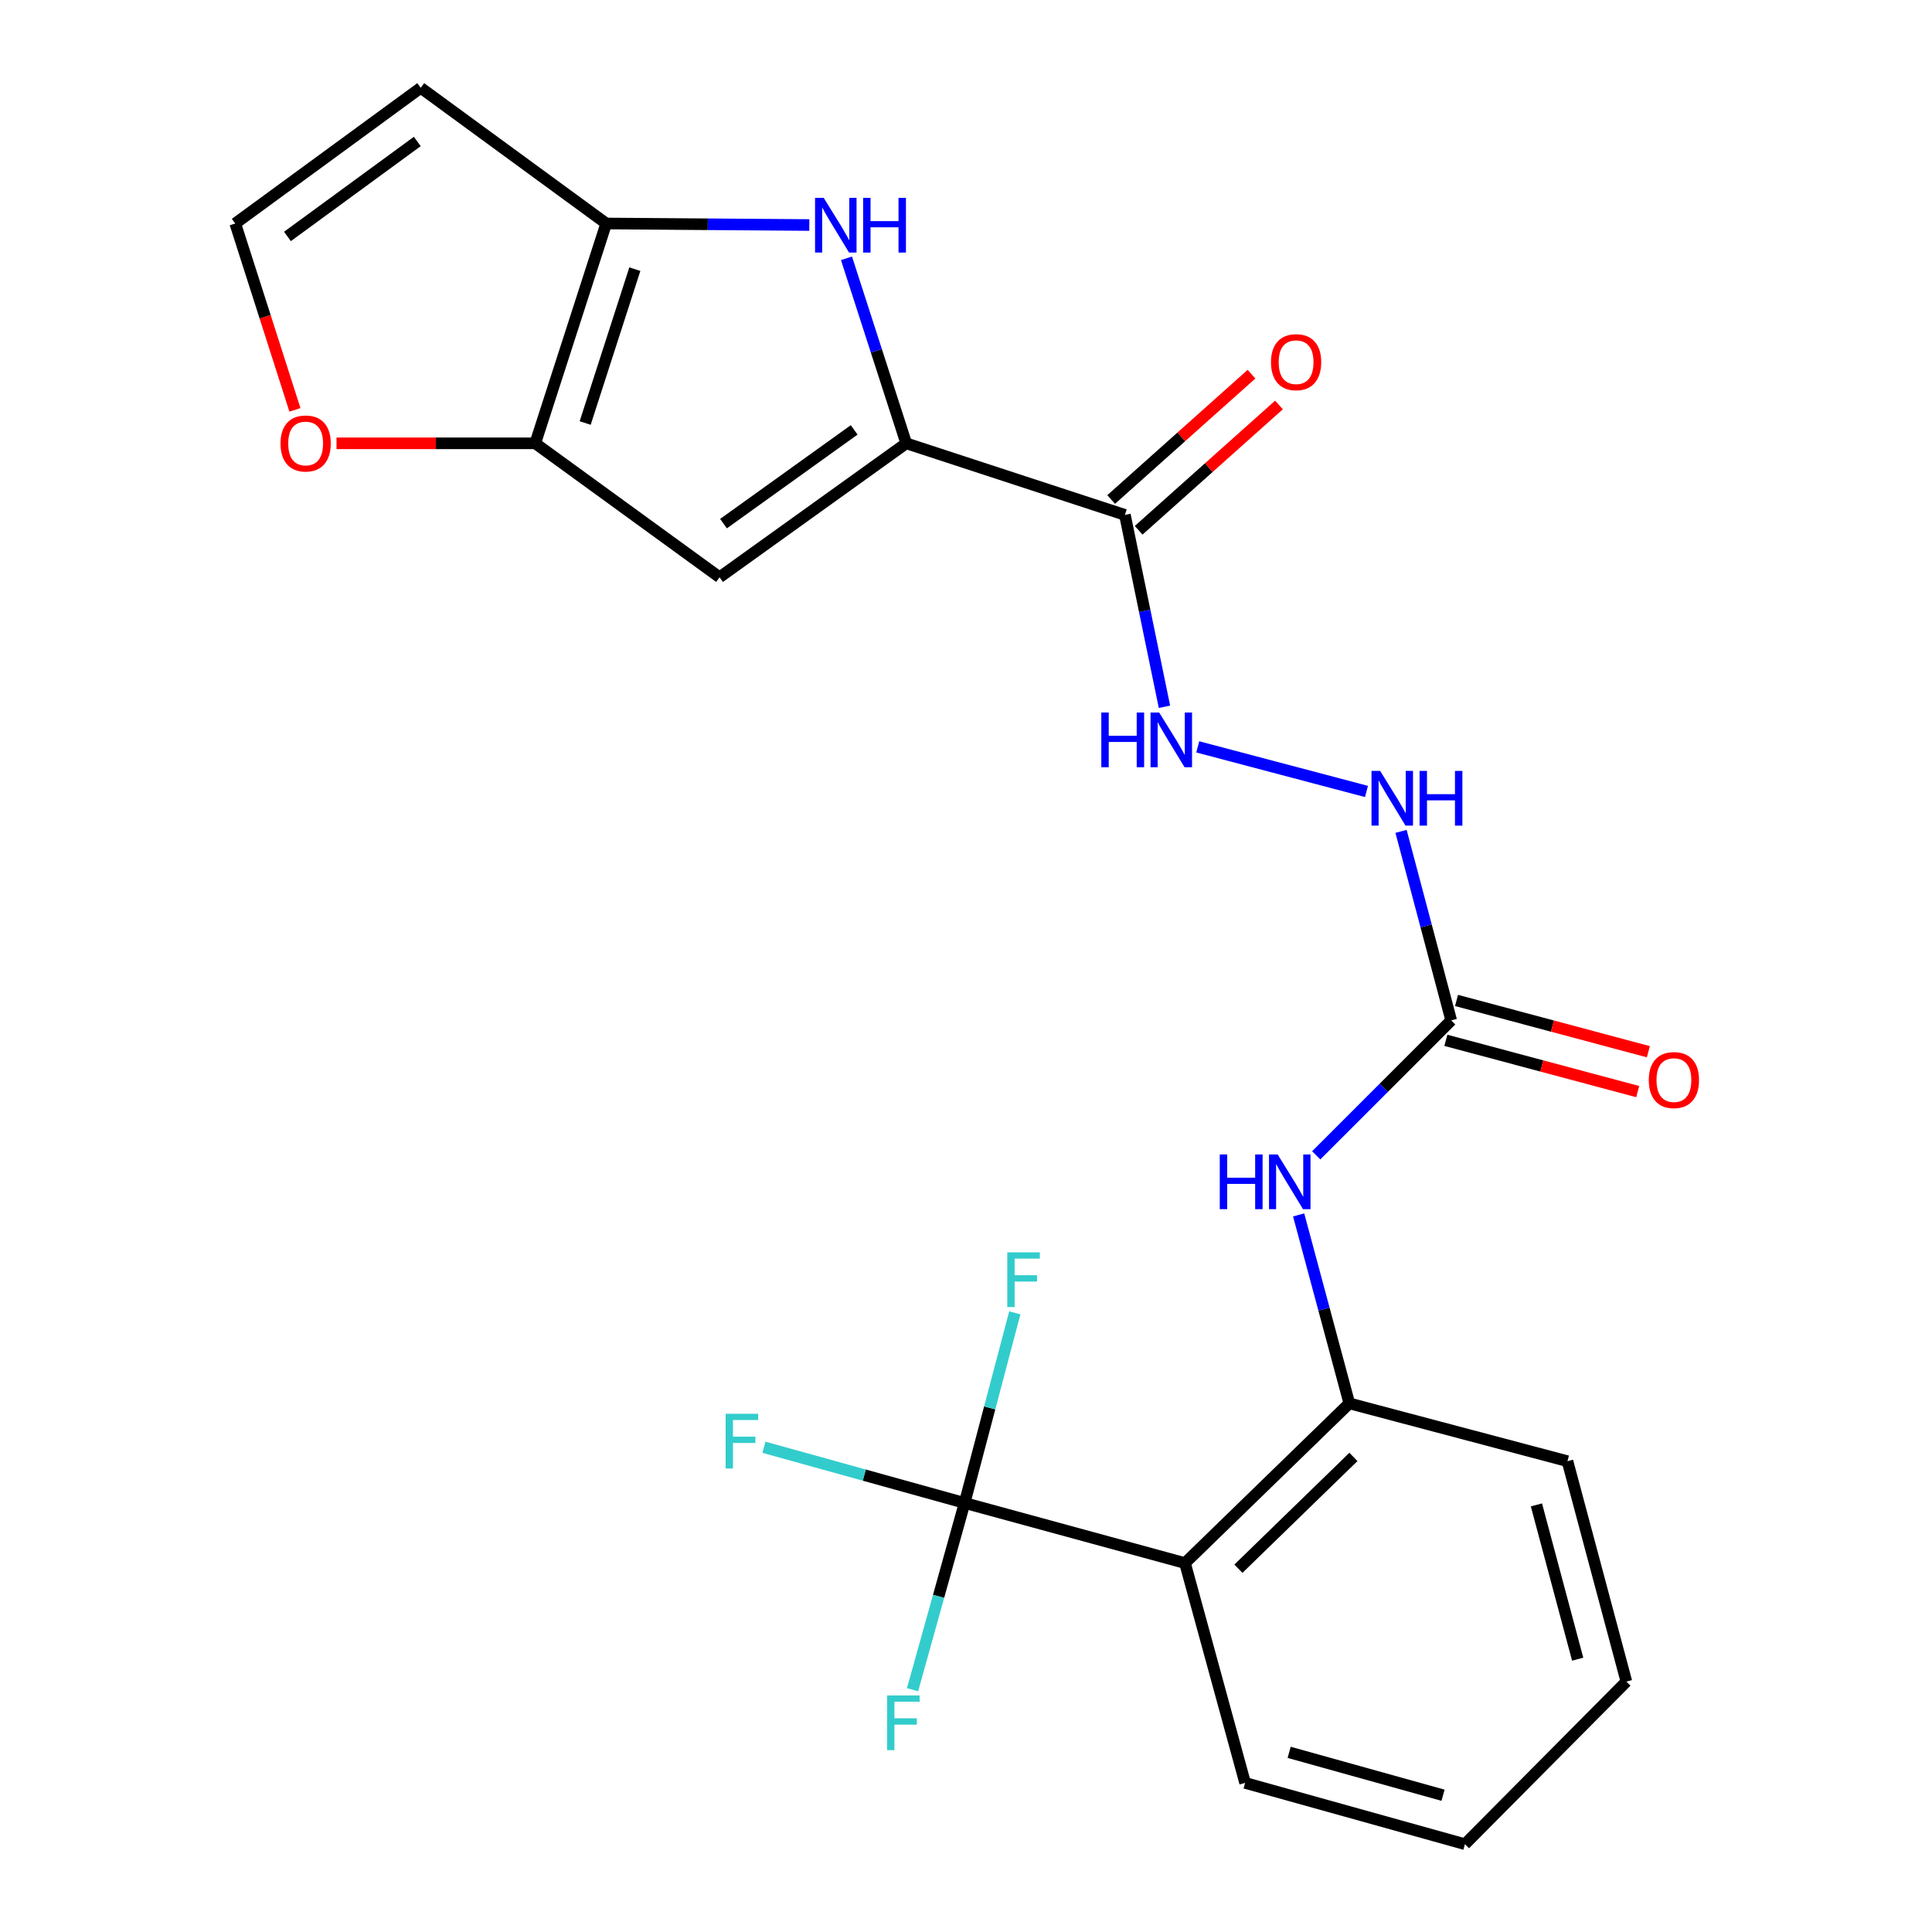 <?xml version='1.0' encoding='iso-8859-1'?>
<svg version='1.1' baseProfile='full'
              xmlns='http://www.w3.org/2000/svg'
                      xmlns:rdkit='http://www.rdkit.org/xml'
                      xmlns:xlink='http://www.w3.org/1999/xlink'
                  xml:space='preserve'
width='1000px' height='1000px' viewBox='0 0 1000 1000'>
<!-- END OF HEADER -->
<rect style='opacity:1.0;fill:#FFFFFF;stroke:none' width='1000' height='1000' x='0' y='0'> </rect>
<path class='bond-0' d='M 469.064,229.461 L 453.602,181.579' style='fill:none;fill-rule:evenodd;stroke:#000000;stroke-width:6px;stroke-linecap:butt;stroke-linejoin:miter;stroke-opacity:1' />
<path class='bond-0' d='M 453.602,181.579 L 438.139,133.698' style='fill:none;fill-rule:evenodd;stroke:#0000FF;stroke-width:6px;stroke-linecap:butt;stroke-linejoin:miter;stroke-opacity:1' />
<path class='bond-1' d='M 469.064,229.461 L 372.444,298.787' style='fill:none;fill-rule:evenodd;stroke:#000000;stroke-width:6px;stroke-linecap:butt;stroke-linejoin:miter;stroke-opacity:1' />
<path class='bond-1' d='M 442.118,222.505 L 374.485,271.033' style='fill:none;fill-rule:evenodd;stroke:#000000;stroke-width:6px;stroke-linecap:butt;stroke-linejoin:miter;stroke-opacity:1' />
<path class='bond-6' d='M 469.064,229.461 L 582.249,266.509' style='fill:none;fill-rule:evenodd;stroke:#000000;stroke-width:6px;stroke-linecap:butt;stroke-linejoin:miter;stroke-opacity:1' />
<path class='bond-2' d='M 418.898,116.47 L 366.337,116.076' style='fill:none;fill-rule:evenodd;stroke:#0000FF;stroke-width:6px;stroke-linecap:butt;stroke-linejoin:miter;stroke-opacity:1' />
<path class='bond-2' d='M 366.337,116.076 L 313.775,115.682' style='fill:none;fill-rule:evenodd;stroke:#000000;stroke-width:6px;stroke-linecap:butt;stroke-linejoin:miter;stroke-opacity:1' />
<path class='bond-3' d='M 372.444,298.787 L 277.047,229.461' style='fill:none;fill-rule:evenodd;stroke:#000000;stroke-width:6px;stroke-linecap:butt;stroke-linejoin:miter;stroke-opacity:1' />
<path class='bond-11' d='M 313.775,115.682 L 217.773,45.455' style='fill:none;fill-rule:evenodd;stroke:#000000;stroke-width:6px;stroke-linecap:butt;stroke-linejoin:miter;stroke-opacity:1' />
<path class='bond-24' d='M 313.775,115.682 L 277.047,229.461' style='fill:none;fill-rule:evenodd;stroke:#000000;stroke-width:6px;stroke-linecap:butt;stroke-linejoin:miter;stroke-opacity:1' />
<path class='bond-24' d='M 328.593,139.311 L 302.884,218.956' style='fill:none;fill-rule:evenodd;stroke:#000000;stroke-width:6px;stroke-linecap:butt;stroke-linejoin:miter;stroke-opacity:1' />
<path class='bond-12' d='M 277.047,229.461 L 225.61,229.461' style='fill:none;fill-rule:evenodd;stroke:#000000;stroke-width:6px;stroke-linecap:butt;stroke-linejoin:miter;stroke-opacity:1' />
<path class='bond-12' d='M 225.61,229.461 L 174.173,229.461' style='fill:none;fill-rule:evenodd;stroke:#FF0000;stroke-width:6px;stroke-linecap:butt;stroke-linejoin:miter;stroke-opacity:1' />
<path class='bond-4' d='M 499.277,777.932 L 613.352,809.047' style='fill:none;fill-rule:evenodd;stroke:#000000;stroke-width:6px;stroke-linecap:butt;stroke-linejoin:miter;stroke-opacity:1' />
<path class='bond-17' d='M 499.277,777.932 L 512.268,728.727' style='fill:none;fill-rule:evenodd;stroke:#000000;stroke-width:6px;stroke-linecap:butt;stroke-linejoin:miter;stroke-opacity:1' />
<path class='bond-17' d='M 512.268,728.727 L 525.259,679.521' style='fill:none;fill-rule:evenodd;stroke:#33CCCC;stroke-width:6px;stroke-linecap:butt;stroke-linejoin:miter;stroke-opacity:1' />
<path class='bond-18' d='M 499.277,777.932 L 485.807,826.265' style='fill:none;fill-rule:evenodd;stroke:#000000;stroke-width:6px;stroke-linecap:butt;stroke-linejoin:miter;stroke-opacity:1' />
<path class='bond-18' d='M 485.807,826.265 L 472.338,874.598' style='fill:none;fill-rule:evenodd;stroke:#33CCCC;stroke-width:6px;stroke-linecap:butt;stroke-linejoin:miter;stroke-opacity:1' />
<path class='bond-19' d='M 499.277,777.932 L 447.345,763.514' style='fill:none;fill-rule:evenodd;stroke:#000000;stroke-width:6px;stroke-linecap:butt;stroke-linejoin:miter;stroke-opacity:1' />
<path class='bond-19' d='M 447.345,763.514 L 395.414,749.095' style='fill:none;fill-rule:evenodd;stroke:#33CCCC;stroke-width:6px;stroke-linecap:butt;stroke-linejoin:miter;stroke-opacity:1' />
<path class='bond-5' d='M 613.352,809.047 L 698.401,726.383' style='fill:none;fill-rule:evenodd;stroke:#000000;stroke-width:6px;stroke-linecap:butt;stroke-linejoin:miter;stroke-opacity:1' />
<path class='bond-5' d='M 640.997,811.964 L 700.532,754.1' style='fill:none;fill-rule:evenodd;stroke:#000000;stroke-width:6px;stroke-linecap:butt;stroke-linejoin:miter;stroke-opacity:1' />
<path class='bond-20' d='M 613.352,809.047 L 644.467,922.826' style='fill:none;fill-rule:evenodd;stroke:#000000;stroke-width:6px;stroke-linecap:butt;stroke-linejoin:miter;stroke-opacity:1' />
<path class='bond-10' d='M 582.249,266.509 L 592.487,316.167' style='fill:none;fill-rule:evenodd;stroke:#000000;stroke-width:6px;stroke-linecap:butt;stroke-linejoin:miter;stroke-opacity:1' />
<path class='bond-10' d='M 592.487,316.167 L 602.724,365.825' style='fill:none;fill-rule:evenodd;stroke:#0000FF;stroke-width:6px;stroke-linecap:butt;stroke-linejoin:miter;stroke-opacity:1' />
<path class='bond-15' d='M 589.363,274.475 L 625.683,242.042' style='fill:none;fill-rule:evenodd;stroke:#000000;stroke-width:6px;stroke-linecap:butt;stroke-linejoin:miter;stroke-opacity:1' />
<path class='bond-15' d='M 625.683,242.042 L 662.002,209.609' style='fill:none;fill-rule:evenodd;stroke:#FF0000;stroke-width:6px;stroke-linecap:butt;stroke-linejoin:miter;stroke-opacity:1' />
<path class='bond-15' d='M 575.136,258.543 L 611.455,226.11' style='fill:none;fill-rule:evenodd;stroke:#000000;stroke-width:6px;stroke-linecap:butt;stroke-linejoin:miter;stroke-opacity:1' />
<path class='bond-15' d='M 611.455,226.11 L 647.775,193.676' style='fill:none;fill-rule:evenodd;stroke:#FF0000;stroke-width:6px;stroke-linecap:butt;stroke-linejoin:miter;stroke-opacity:1' />
<path class='bond-7' d='M 751.137,528.148 L 738.156,479.232' style='fill:none;fill-rule:evenodd;stroke:#000000;stroke-width:6px;stroke-linecap:butt;stroke-linejoin:miter;stroke-opacity:1' />
<path class='bond-7' d='M 738.156,479.232 L 725.175,430.316' style='fill:none;fill-rule:evenodd;stroke:#0000FF;stroke-width:6px;stroke-linecap:butt;stroke-linejoin:miter;stroke-opacity:1' />
<path class='bond-9' d='M 751.137,528.148 L 716.202,563.079' style='fill:none;fill-rule:evenodd;stroke:#000000;stroke-width:6px;stroke-linecap:butt;stroke-linejoin:miter;stroke-opacity:1' />
<path class='bond-9' d='M 716.202,563.079 L 681.266,598.01' style='fill:none;fill-rule:evenodd;stroke:#0000FF;stroke-width:6px;stroke-linecap:butt;stroke-linejoin:miter;stroke-opacity:1' />
<path class='bond-16' d='M 748.379,538.466 L 798.024,551.738' style='fill:none;fill-rule:evenodd;stroke:#000000;stroke-width:6px;stroke-linecap:butt;stroke-linejoin:miter;stroke-opacity:1' />
<path class='bond-16' d='M 798.024,551.738 L 847.67,565.011' style='fill:none;fill-rule:evenodd;stroke:#FF0000;stroke-width:6px;stroke-linecap:butt;stroke-linejoin:miter;stroke-opacity:1' />
<path class='bond-16' d='M 753.896,517.83 L 803.541,531.103' style='fill:none;fill-rule:evenodd;stroke:#000000;stroke-width:6px;stroke-linecap:butt;stroke-linejoin:miter;stroke-opacity:1' />
<path class='bond-16' d='M 803.541,531.103 L 853.187,544.375' style='fill:none;fill-rule:evenodd;stroke:#FF0000;stroke-width:6px;stroke-linecap:butt;stroke-linejoin:miter;stroke-opacity:1' />
<path class='bond-8' d='M 698.401,726.383 L 685.289,677.607' style='fill:none;fill-rule:evenodd;stroke:#000000;stroke-width:6px;stroke-linecap:butt;stroke-linejoin:miter;stroke-opacity:1' />
<path class='bond-8' d='M 685.289,677.607 L 672.176,628.831' style='fill:none;fill-rule:evenodd;stroke:#0000FF;stroke-width:6px;stroke-linecap:butt;stroke-linejoin:miter;stroke-opacity:1' />
<path class='bond-21' d='M 698.401,726.383 L 811.314,756.311' style='fill:none;fill-rule:evenodd;stroke:#000000;stroke-width:6px;stroke-linecap:butt;stroke-linejoin:miter;stroke-opacity:1' />
<path class='bond-13' d='M 619.953,386.578 L 707.285,409.656' style='fill:none;fill-rule:evenodd;stroke:#0000FF;stroke-width:6px;stroke-linecap:butt;stroke-linejoin:miter;stroke-opacity:1' />
<path class='bond-25' d='M 217.773,45.455 L 121.77,115.682' style='fill:none;fill-rule:evenodd;stroke:#000000;stroke-width:6px;stroke-linecap:butt;stroke-linejoin:miter;stroke-opacity:1' />
<path class='bond-25' d='M 215.984,73.229 L 148.782,122.388' style='fill:none;fill-rule:evenodd;stroke:#000000;stroke-width:6px;stroke-linecap:butt;stroke-linejoin:miter;stroke-opacity:1' />
<path class='bond-14' d='M 152.66,212.154 L 137.215,163.918' style='fill:none;fill-rule:evenodd;stroke:#FF0000;stroke-width:6px;stroke-linecap:butt;stroke-linejoin:miter;stroke-opacity:1' />
<path class='bond-14' d='M 137.215,163.918 L 121.77,115.682' style='fill:none;fill-rule:evenodd;stroke:#000000;stroke-width:6px;stroke-linecap:butt;stroke-linejoin:miter;stroke-opacity:1' />
<path class='bond-26' d='M 644.467,922.826 L 758.246,954.545' style='fill:none;fill-rule:evenodd;stroke:#000000;stroke-width:6px;stroke-linecap:butt;stroke-linejoin:miter;stroke-opacity:1' />
<path class='bond-26' d='M 667.27,907.008 L 746.915,929.212' style='fill:none;fill-rule:evenodd;stroke:#000000;stroke-width:6px;stroke-linecap:butt;stroke-linejoin:miter;stroke-opacity:1' />
<path class='bond-23' d='M 811.314,756.311 L 841.812,870.386' style='fill:none;fill-rule:evenodd;stroke:#000000;stroke-width:6px;stroke-linecap:butt;stroke-linejoin:miter;stroke-opacity:1' />
<path class='bond-23' d='M 795.253,778.939 L 816.601,858.792' style='fill:none;fill-rule:evenodd;stroke:#000000;stroke-width:6px;stroke-linecap:butt;stroke-linejoin:miter;stroke-opacity:1' />
<path class='bond-22' d='M 758.246,954.545 L 841.812,870.386' style='fill:none;fill-rule:evenodd;stroke:#000000;stroke-width:6px;stroke-linecap:butt;stroke-linejoin:miter;stroke-opacity:1' />
<path  class='atom-1' d='M 426.349 102.412
L 435.629 117.412
Q 436.549 118.892, 438.029 121.572
Q 439.509 124.252, 439.589 124.412
L 439.589 102.412
L 443.349 102.412
L 443.349 130.732
L 439.469 130.732
L 429.509 114.332
Q 428.349 112.412, 427.109 110.212
Q 425.909 108.012, 425.549 107.332
L 425.549 130.732
L 421.869 130.732
L 421.869 102.412
L 426.349 102.412
' fill='#0000FF'/>
<path  class='atom-1' d='M 446.749 102.412
L 450.589 102.412
L 450.589 114.452
L 465.069 114.452
L 465.069 102.412
L 468.909 102.412
L 468.909 130.732
L 465.069 130.732
L 465.069 117.652
L 450.589 117.652
L 450.589 130.732
L 446.749 130.732
L 446.749 102.412
' fill='#0000FF'/>
<path  class='atom-10' d='M 631.351 597.542
L 635.191 597.542
L 635.191 609.582
L 649.671 609.582
L 649.671 597.542
L 653.511 597.542
L 653.511 625.862
L 649.671 625.862
L 649.671 612.782
L 635.191 612.782
L 635.191 625.862
L 631.351 625.862
L 631.351 597.542
' fill='#0000FF'/>
<path  class='atom-10' d='M 661.311 597.542
L 670.591 612.542
Q 671.511 614.022, 672.991 616.702
Q 674.471 619.382, 674.551 619.542
L 674.551 597.542
L 678.311 597.542
L 678.311 625.862
L 674.431 625.862
L 664.471 609.462
Q 663.311 607.542, 662.071 605.342
Q 660.871 603.142, 660.511 602.462
L 660.511 625.862
L 656.831 625.862
L 656.831 597.542
L 661.311 597.542
' fill='#0000FF'/>
<path  class='atom-11' d='M 570.036 368.798
L 573.876 368.798
L 573.876 380.838
L 588.356 380.838
L 588.356 368.798
L 592.196 368.798
L 592.196 397.118
L 588.356 397.118
L 588.356 384.038
L 573.876 384.038
L 573.876 397.118
L 570.036 397.118
L 570.036 368.798
' fill='#0000FF'/>
<path  class='atom-11' d='M 599.996 368.798
L 609.276 383.798
Q 610.196 385.278, 611.676 387.958
Q 613.156 390.638, 613.236 390.798
L 613.236 368.798
L 616.996 368.798
L 616.996 397.118
L 613.116 397.118
L 603.156 380.718
Q 601.996 378.798, 600.756 376.598
Q 599.556 374.398, 599.196 373.718
L 599.196 397.118
L 595.516 397.118
L 595.516 368.798
L 599.996 368.798
' fill='#0000FF'/>
<path  class='atom-13' d='M 145.201 229.541
Q 145.201 222.741, 148.561 218.941
Q 151.921 215.141, 158.201 215.141
Q 164.481 215.141, 167.841 218.941
Q 171.201 222.741, 171.201 229.541
Q 171.201 236.421, 167.801 240.341
Q 164.401 244.221, 158.201 244.221
Q 151.961 244.221, 148.561 240.341
Q 145.201 236.461, 145.201 229.541
M 158.201 241.021
Q 162.521 241.021, 164.841 238.141
Q 167.201 235.221, 167.201 229.541
Q 167.201 223.981, 164.841 221.181
Q 162.521 218.341, 158.201 218.341
Q 153.881 218.341, 151.521 221.141
Q 149.201 223.941, 149.201 229.541
Q 149.201 235.261, 151.521 238.141
Q 153.881 241.021, 158.201 241.021
' fill='#FF0000'/>
<path  class='atom-14' d='M 714.368 399.023
L 723.648 414.023
Q 724.568 415.503, 726.048 418.183
Q 727.528 420.863, 727.608 421.023
L 727.608 399.023
L 731.368 399.023
L 731.368 427.343
L 727.488 427.343
L 717.528 410.943
Q 716.368 409.023, 715.128 406.823
Q 713.928 404.623, 713.568 403.943
L 713.568 427.343
L 709.888 427.343
L 709.888 399.023
L 714.368 399.023
' fill='#0000FF'/>
<path  class='atom-14' d='M 734.768 399.023
L 738.608 399.023
L 738.608 411.063
L 753.088 411.063
L 753.088 399.023
L 756.928 399.023
L 756.928 427.343
L 753.088 427.343
L 753.088 414.263
L 738.608 414.263
L 738.608 427.343
L 734.768 427.343
L 734.768 399.023
' fill='#0000FF'/>
<path  class='atom-16' d='M 657.859 187.461
Q 657.859 180.661, 661.219 176.861
Q 664.579 173.061, 670.859 173.061
Q 677.139 173.061, 680.499 176.861
Q 683.859 180.661, 683.859 187.461
Q 683.859 194.341, 680.459 198.261
Q 677.059 202.141, 670.859 202.141
Q 664.619 202.141, 661.219 198.261
Q 657.859 194.381, 657.859 187.461
M 670.859 198.941
Q 675.179 198.941, 677.499 196.061
Q 679.859 193.141, 679.859 187.461
Q 679.859 181.901, 677.499 179.101
Q 675.179 176.261, 670.859 176.261
Q 666.539 176.261, 664.179 179.061
Q 661.859 181.861, 661.859 187.461
Q 661.859 193.181, 664.179 196.061
Q 666.539 198.941, 670.859 198.941
' fill='#FF0000'/>
<path  class='atom-17' d='M 853.411 559.046
Q 853.411 552.246, 856.771 548.446
Q 860.131 544.646, 866.411 544.646
Q 872.691 544.646, 876.051 548.446
Q 879.411 552.246, 879.411 559.046
Q 879.411 565.926, 876.011 569.846
Q 872.611 573.726, 866.411 573.726
Q 860.171 573.726, 856.771 569.846
Q 853.411 565.966, 853.411 559.046
M 866.411 570.526
Q 870.731 570.526, 873.051 567.646
Q 875.411 564.726, 875.411 559.046
Q 875.411 553.486, 873.051 550.686
Q 870.731 547.846, 866.411 547.846
Q 862.091 547.846, 859.731 550.646
Q 857.411 553.446, 857.411 559.046
Q 857.411 564.766, 859.731 567.646
Q 862.091 570.526, 866.411 570.526
' fill='#FF0000'/>
<path  class='atom-18' d='M 521.366 648.213
L 538.206 648.213
L 538.206 651.453
L 525.166 651.453
L 525.166 660.053
L 536.766 660.053
L 536.766 663.333
L 525.166 663.333
L 525.166 676.533
L 521.366 676.533
L 521.366 648.213
' fill='#33CCCC'/>
<path  class='atom-19' d='M 459.149 877.551
L 475.989 877.551
L 475.989 880.791
L 462.949 880.791
L 462.949 889.391
L 474.549 889.391
L 474.549 892.671
L 462.949 892.671
L 462.949 905.871
L 459.149 905.871
L 459.149 877.551
' fill='#33CCCC'/>
<path  class='atom-20' d='M 375.583 731.767
L 392.423 731.767
L 392.423 735.007
L 379.383 735.007
L 379.383 743.607
L 390.983 743.607
L 390.983 746.887
L 379.383 746.887
L 379.383 760.087
L 375.583 760.087
L 375.583 731.767
' fill='#33CCCC'/>
</svg>
